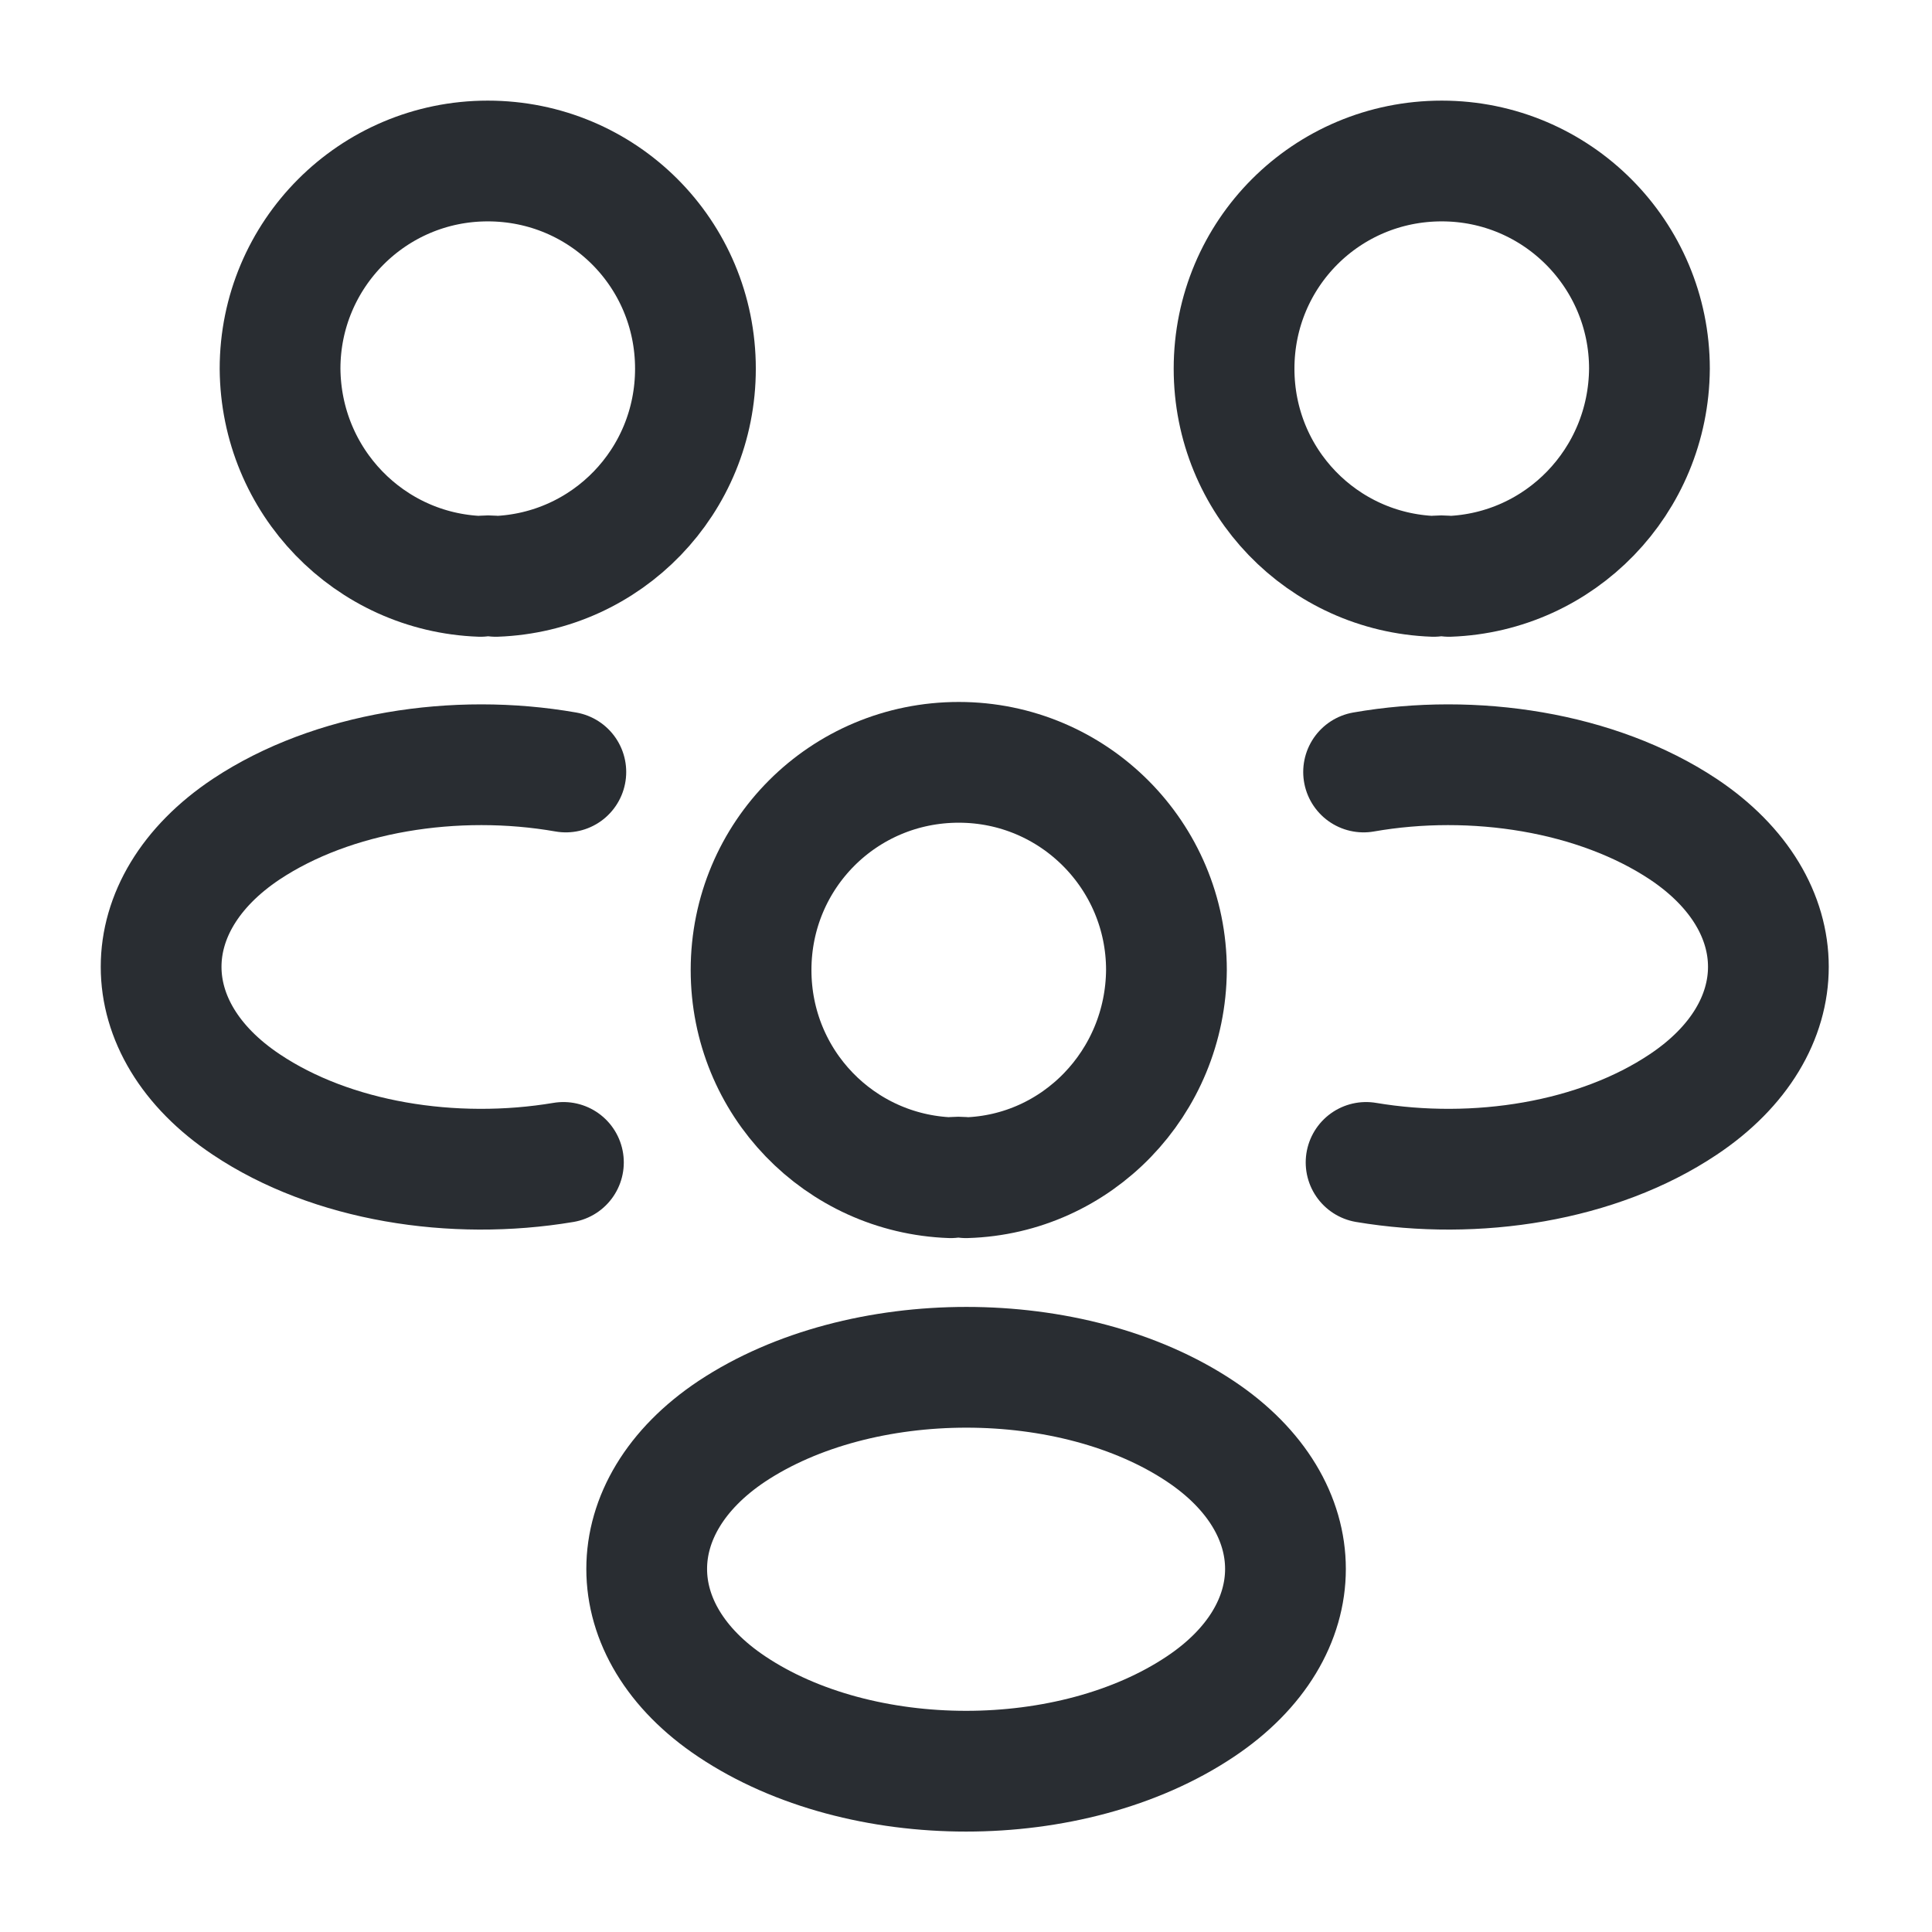 <svg width="24" height="24" viewBox="0 0 24 24" fill="none" xmlns="http://www.w3.org/2000/svg">
<g id="vuesax/linear/people">
<g id="people">
<g id="Group">
<path id="Vector" d="M18 7.16C17.94 7.15 17.87 7.15 17.81 7.16C16.43 7.11 15.33 5.98 15.33 4.58C15.33 3.15 16.48 2 17.91 2C19.34 2 20.49 3.16 20.49 4.58C20.48 5.98 19.38 7.11 18 7.16Z" stroke="#292D32" stroke-width="1.5" stroke-linecap="round" stroke-linejoin="round"/>
<path id="Vector_2" d="M16.97 14.44C18.34 14.67 19.849 14.43 20.91 13.72C22.32 12.78 22.32 11.24 20.91 10.3C19.84 9.59 18.309 9.35 16.939 9.59" stroke="#292D32" stroke-width="1.5" stroke-linecap="round" stroke-linejoin="round"/>
</g>
<g id="Group_2">
<path id="Vector_3" d="M5.969 7.16C6.029 7.15 6.099 7.15 6.159 7.16C7.539 7.11 8.639 5.98 8.639 4.58C8.639 3.15 7.489 2 6.059 2C4.629 2 3.479 3.16 3.479 4.58C3.489 5.98 4.589 7.11 5.969 7.16Z" stroke="#292D32" stroke-width="1.5" stroke-linecap="round" stroke-linejoin="round"/>
<path id="Vector_4" d="M6.999 14.44C5.629 14.67 4.119 14.43 3.059 13.72C1.649 12.78 1.649 11.24 3.059 10.3C4.129 9.59 5.659 9.35 7.029 9.59" stroke="#292D32" stroke-width="1.5" stroke-linecap="round" stroke-linejoin="round"/>
</g>
<g id="Group_3">
<path id="Vector_5" d="M12 14.63C11.94 14.62 11.87 14.62 11.81 14.63C10.43 14.58 9.33 13.45 9.33 12.05C9.33 10.62 10.48 9.47 11.91 9.47C13.34 9.47 14.49 10.63 14.49 12.05C14.48 13.45 13.38 14.59 12 14.63Z" stroke="#292D32" stroke-width="1.5" stroke-linecap="round" stroke-linejoin="round"/>
<path id="Vector_6" d="M9.091 17.78C7.681 18.72 7.681 20.26 9.091 21.2C10.691 22.27 13.311 22.27 14.911 21.2C16.321 20.26 16.321 18.72 14.911 17.78C13.321 16.72 10.691 16.72 9.091 17.78Z" stroke="#292D32" stroke-width="1.5" stroke-linecap="round" stroke-linejoin="round"/>
</g>
</g>
</g>
</svg>
